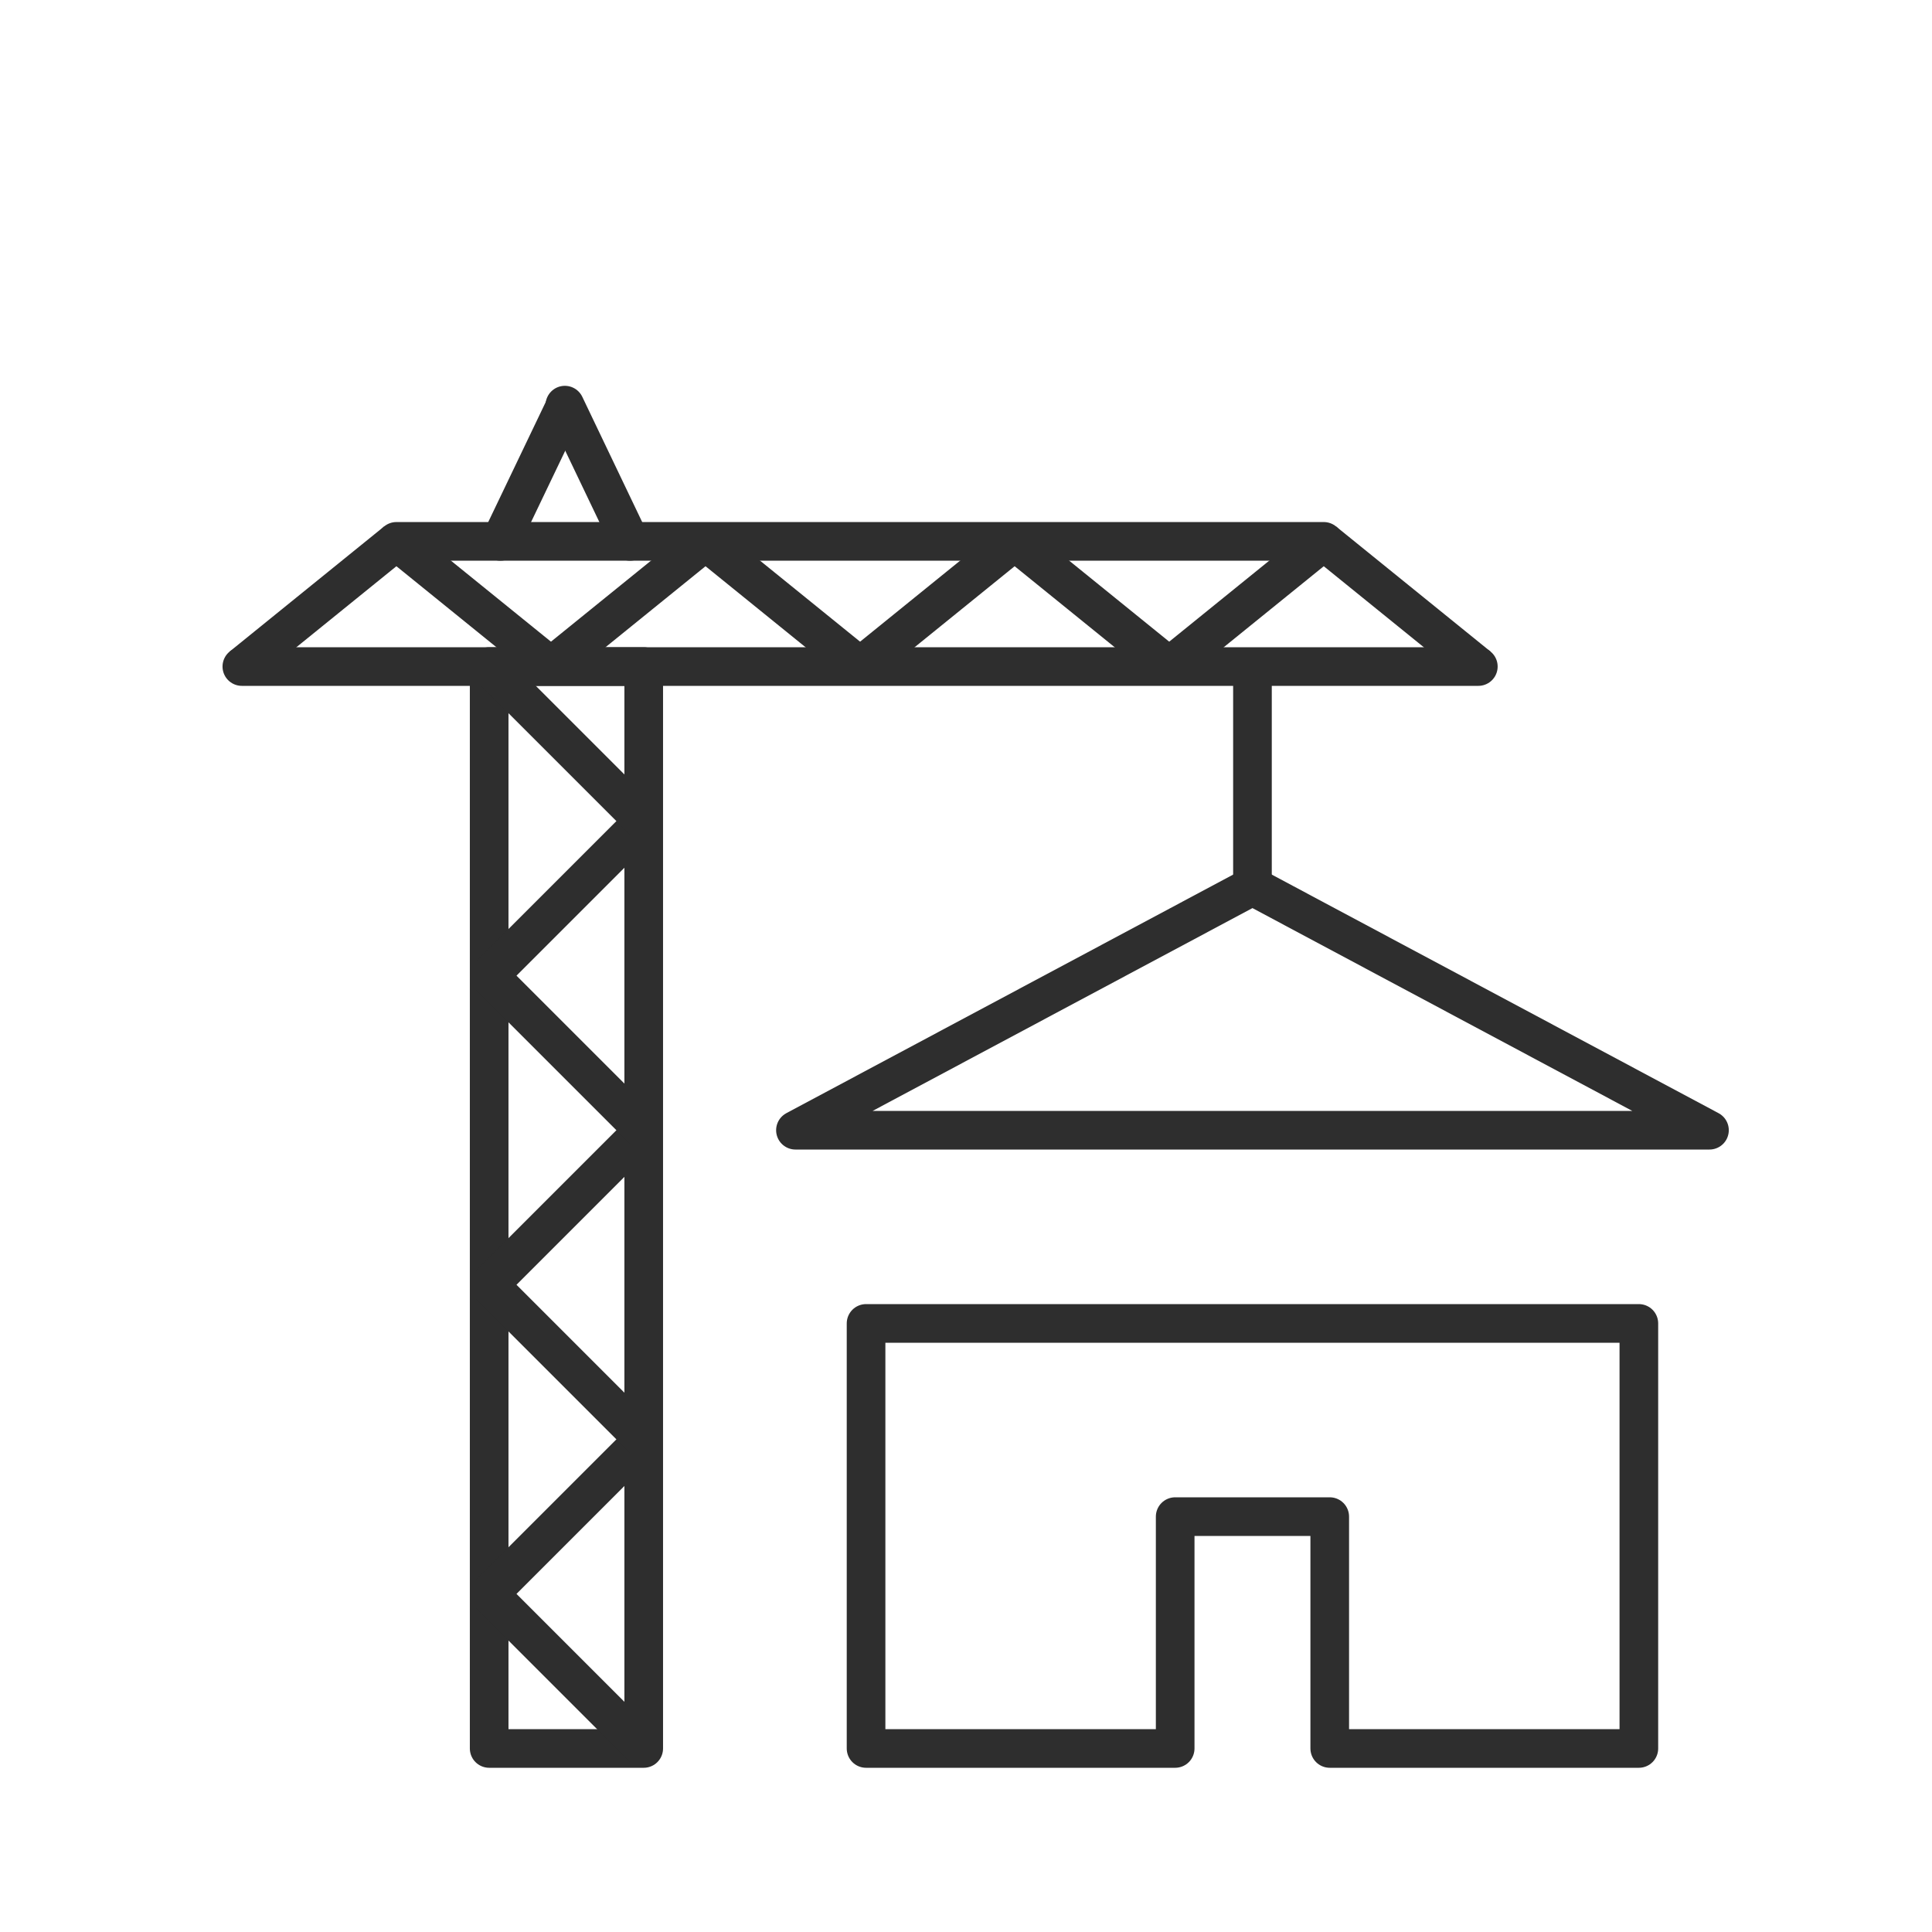 <?xml version="1.0" encoding="UTF-8"?>
<!DOCTYPE svg PUBLIC "-//W3C//DTD SVG 1.1//EN" "http://www.w3.org/Graphics/SVG/1.1/DTD/svg11.dtd">
<svg version="1.1" xmlns="http://www.w3.org/2000/svg" xmlns:xlink="http://www.w3.org/1999/xlink" x="0" y="0" width="100" height="100" viewBox="0, 0, 100, 100">
  <g id="Background">
    <rect x="0" y="0" width="100" height="100" fill="#000000" fill-opacity="0"/>
  </g>
  <g id="Capa_1">
    <path d="M25.319,34.5 L33.319,34.5 L33.319,90.5 L25.319,90.5 L25.319,34.5 z" fill-opacity="0" stroke="#2E2E2E" stroke-width="2" stroke-linecap="round" stroke-linejoin="round"/>
    <path d="M29.237,21.055 L25.901,28.021" fill-opacity="0" stroke="#2E2E2E" stroke-width="2" stroke-linecap="round"/>
    <path d="M29.237,20.97 L32.609,28.021" fill-opacity="0" stroke="#2E2E2E" stroke-width="2" stroke-linecap="round"/>
    <path d="M33.319,90.5 L25.319,82.5" fill-opacity="0" stroke="#2E2E2E" stroke-width="2"/>
    <path d="M33.319,74.5 L25.319,82.5" fill-opacity="0" stroke="#2E2E2E" stroke-width="2"/>
    <path d="M33.319,74.5 L25.319,66.5" fill-opacity="0" stroke="#2E2E2E" stroke-width="2"/>
    <path d="M33.319,58.5 L25.319,66.5" fill-opacity="0" stroke="#2E2E2E" stroke-width="2"/>
    <path d="M33.319,58.5 L25.319,50.5" fill-opacity="0" stroke="#2E2E2E" stroke-width="2"/>
    <path d="M33.319,42.5 L25.319,50.5" fill-opacity="0" stroke="#2E2E2E" stroke-width="2"/>
    <path d="M33.319,42.5 L25.319,34.5" fill-opacity="0" stroke="#2E2E2E" stroke-width="2"/>
    <path d="M12.518,34.5 L20.518,28.021" fill-opacity="0" stroke="#2E2E2E" stroke-width="2"/>
    <path d="M28.518,34.5 L20.518,28.021" fill-opacity="0" stroke="#2E2E2E" stroke-width="2"/>
    <path d="M28.518,34.5 L36.518,28.021" fill-opacity="0" stroke="#2E2E2E" stroke-width="2"/>
    <path d="M44.518,34.5 L36.518,28.021" fill-opacity="0" stroke="#2E2E2E" stroke-width="2"/>
    <path d="M44.518,34.5 L52.518,28.021" fill-opacity="0" stroke="#2E2E2E" stroke-width="2"/>
    <path d="M60.518,34.5 L52.518,28.021" fill-opacity="0" stroke="#2E2E2E" stroke-width="2"/>
    <path d="M60.518,34.5 L68.518,28.021" fill-opacity="0" stroke="#2E2E2E" stroke-width="2"/>
    <path d="M76.518,34.5 L68.518,28.021" fill-opacity="0" stroke="#2E2E2E" stroke-width="2"/>
    <path d="M12.518,34.5 L76.518,34.5" fill-opacity="0" stroke="#2E2E2E" stroke-width="2" stroke-linecap="round"/>
    <path d="M20.518,28.021 L68.518,28.021" fill-opacity="0" stroke="#2E2E2E" stroke-width="2" stroke-linecap="round"/>
    <path d="M64.827,34.5 L64.827,45.869" fill-opacity="0" stroke="#2E2E2E" stroke-width="2"/>
    <path d="M68.827,90.5 L68.827,78.5 L60.827,78.5 L60.827,90.5 L44.827,90.5 L44.827,68.5 L84.827,68.5 L84.827,90.5 L68.827,90.5 z" fill-opacity="0" stroke="#2E2E2E" stroke-width="2" stroke-linecap="round" stroke-linejoin="round"/>
    <path d="M41.172,58.5 L64.827,45.869 L88.482,58.5 z" fill-opacity="0" stroke="#2E2E2E" stroke-width="2" stroke-linecap="round" stroke-linejoin="round"/>
  </g>
</svg>
